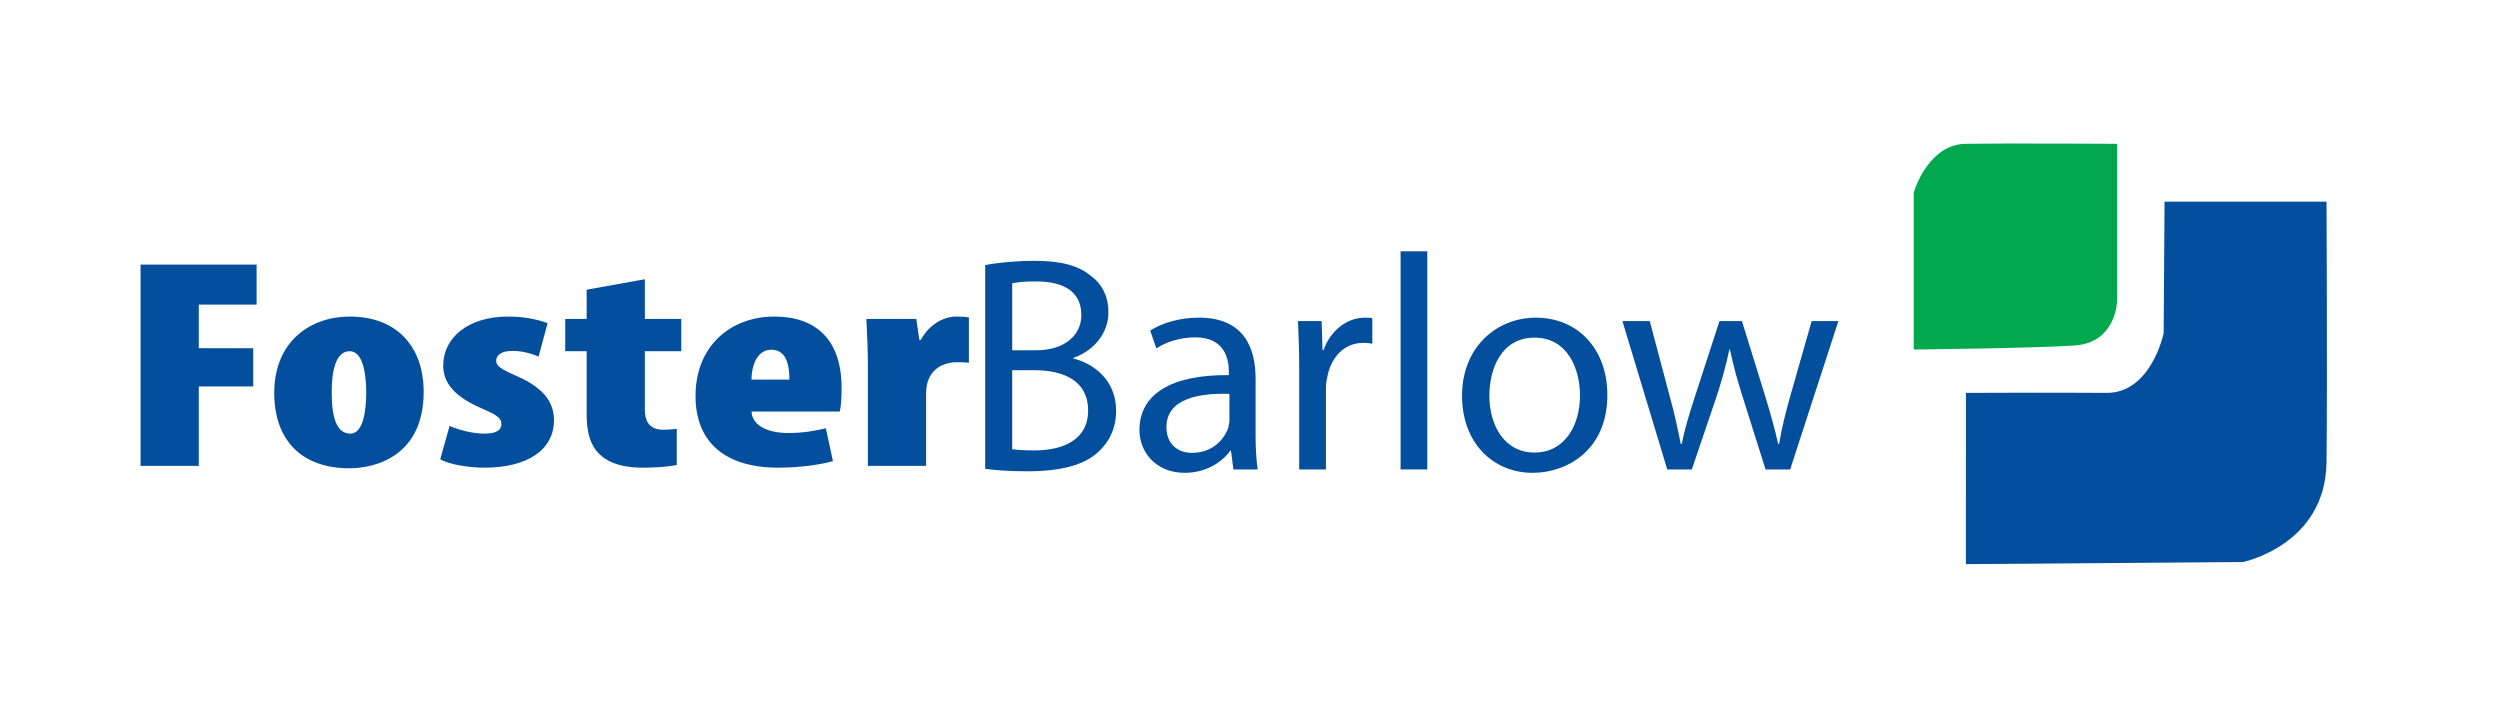<?xml version="1.0" encoding="UTF-8"?>
<svg xmlns="http://www.w3.org/2000/svg" id="b" width="1876.57" height="527.19" viewBox="0 0 1876.57 527.19">
  <rect x="722.21" y="188.64" width="715.32" height="193.54" style="fill:none;"></rect>
  <path d="M739.51,199.01c9-1.84,23.06-3.23,36.9-3.23,20.07,0,32.98,3.46,42.44,11.3,8.3,6,13.15,15.22,13.15,27.45,0,14.99-10.15,28.37-26.29,34.13v.46c14.76,3.69,32.06,15.68,32.06,39.21,0,13.15-5.07,23.29-13.38,30.91-10.61,9.92-28.14,14.53-53.51,14.53-14.07,0-24.45-.92-31.37-1.85v-152.91ZM759.8,262.9h18.22c20.99,0,33.67-11.3,33.67-26.29,0-18.22-13.84-25.37-34.13-25.37-9.23,0-14.53.69-17.76,1.38v50.28ZM759.8,337.16c4.15.69,9.46.92,16.84.92,20.76,0,40.13-7.61,40.13-29.98s-18.45-30.21-40.36-30.21h-16.61v59.27Z" style="fill:#034f9d;"></path>
  <path d="M942.46,325.63c0,9.69.46,19.14,1.61,26.75h-18.22l-1.84-14.07h-.46c-6.23,8.53-18.22,16.61-34.13,16.61-22.37,0-34.13-16.14-34.13-32.06,0-26.98,23.99-41.75,67.12-41.28v-2.54c0-9.23-2.77-25.83-25.37-25.83-10.38,0-21.45,3.23-29.06,8.3l-4.61-13.38c9.23-6,22.83-9.69,36.67-9.69,34.13,0,42.44,23.29,42.44,45.67v41.51ZM922.86,295.65c-22.14-.69-47.28,3.23-47.28,24.91,0,13.38,9,19.37,19.14,19.37,14.76,0,23.76-9.22,27.21-18.68.46-2.31.92-4.38.92-6.46v-19.14Z" style="fill:#034f9d;"></path>
  <path d="M975.21,275.58c0-13.15-.46-24.22-.92-34.6h17.76l.69,21.91h.69c5.3-14.99,17.76-24.45,31.14-24.45,2.31,0,3.92,0,5.54.46v19.14c-1.84-.46-3.92-.69-6.69-.69-14.53,0-24.45,10.84-27.21,26.06-.69,2.77-.92,6.23-.92,9.23v59.74h-20.07v-76.8Z" style="fill:#034f9d;"></path>
  <path d="M1051.31,188.63h20.06v163.75h-20.06v-163.75Z" style="fill:#034f9d;"></path>
  <path d="M1206.53,296.57c0,41.28-30.21,58.35-56.04,58.35-29.29,0-53.05-21.91-53.05-57.89s25.37-58.58,55.58-58.58,53.51,22.37,53.51,58.12ZM1117.96,297.03c0,22.37,11.3,42.67,33.9,42.67s34.13-20.3,34.13-42.9c0-19.37-9-43.36-34.13-43.36s-33.9,23.76-33.9,43.59Z" style="fill:#034f9d;"></path>
  <path d="M1238.35,240.99l14.99,56.51c3.46,12.22,6,24.22,8.3,35.75h.69c2.31-11.53,6-23.52,9.92-35.52l18.45-56.74h16.84l17.3,55.81c3.92,12.92,7.38,24.91,9.92,36.44h.69c1.84-11.53,4.84-23.29,8.53-36.44l15.91-55.81h20.07l-36.21,111.4h-18.45l-16.84-53.28c-3.92-12.45-7.15-23.52-9.92-36.67h-.46c-2.77,13.38-6.23,25.14-10.15,36.9l-17.99,53.05h-18.45l-33.67-111.4h20.53Z" style="fill:#034f9d;"></path>
  <path d="M105.52,198.61h87.09v30.04h-43.4v32.73h40.87v28.7h-40.87v59.63h-43.69v-151.1Z" style="fill:#034f9d;"></path>
  <path d="M318.03,294.11c0,47.3-34.95,57.39-55.81,57.39-36.64,0-56.37-21.97-56.37-56.49,0-39.23,27.62-57.39,56.65-57.39,36.08,0,55.52,23.32,55.52,56.49ZM248.98,294.33c0,19.06,3.66,31.16,14.09,31.16,9.02,0,11.84-15.47,11.84-31.16,0-14.57-2.82-30.71-12.4-30.71-10.99,0-13.53,16.14-13.53,30.71Z" style="fill:#034f9d;"></path>
  <path d="M337.48,319.66c5.64,2.69,16.63,5.83,26.21,5.83,8.17,0,12.68-2.24,12.68-7.17s-4.23-7.17-15.5-12.11c-24.52-10.54-28.18-22.87-28.18-31.83,0-20.62,18.32-36.77,48.76-36.77,11.84,0,21.42,2.02,29.59,4.93l-6.76,25.11c-5.36-2.24-12.12-4.26-19.73-4.26-8.46,0-12.12,3.36-12.12,7.4,0,3.81,3.1,6.05,15.78,11.66,22.27,9.64,27.62,21.75,27.62,32.95,0,22.87-20.86,35.65-52.14,35.65-12.12,0-26.78-2.47-33.26-6.28l7.05-25.11Z" style="fill:#034f9d;"></path>
  <path d="M484.04,209.59v29.82h27.34v24.21h-27.34v43.94c0,12.11,6.76,15.02,13.81,15.02,3.66,0,6.48-.22,10.15-.67v27.13c-5.64,1.12-14.66,2.02-25.37,2.02-11.56,0-21.7-2.02-29.03-7.17-8.46-6.05-13.25-15.02-13.25-33.18v-47.08h-16.07v-24.21h16.07v-21.97l43.69-7.85Z" style="fill:#034f9d;"></path>
  <path d="M564.08,308.9c.56,10.09,11.27,16.14,27.9,16.14,10.99,0,20.57-1.79,27.9-3.59l5.36,24.66c-10.15,2.92-25.93,4.93-41.15,4.93-39.74,0-62.01-19.06-62.01-53.8,0-37.66,26.49-59.63,59.19-59.63,30.44,0,50.45,16.59,50.45,53.58,0,9.42-.56,14.35-1.41,17.71h-66.23ZM592.55,284.92c0-10.76-2.25-22.42-13.53-22.42s-14.94,13-14.94,22.42h28.47Z" style="fill:#034f9d;"></path>
  <path d="M651.45,274.6c0-11.66-.56-23.99-1.13-35.2h37.49l2.25,15.69h1.13c6.76-12.33,17.76-17.49,26.78-17.49,4.51,0,6.76.22,9.3.67v34.08c-2.82-.45-5.64-.45-9.58-.45-5.07,0-15.78,1.79-20.57,12.55-1.13,2.24-1.97,6.5-1.97,11.43v53.8h-43.69v-75.1Z" style="fill:#034f9d;"></path>
  <path d="M1436.49,262.34v-117.06c0-.54.08-1.08.25-1.6,1.74-5.35,12.64-35.35,38.88-35.74,28.82-.43,113.54,0,113.54,0v117.84s-.43,31.4-31.83,33.55c-31.4,2.15-120.85,3.01-120.85,3.01Z" style="fill:#01a84e;"></path>
  <path d="M1475.7,296.21l-.05,127.25,208.13-1.61s61.93-12.74,62.58-75c.65-62.25,0-195.47,0-195.47h-121.6l-.65,98.7s-9.35,45.16-43.06,44.84c-33.71-.32-105.4,0-105.4,0l.05,1.29Z" style="fill:#034f9d;"></path>
</svg>
